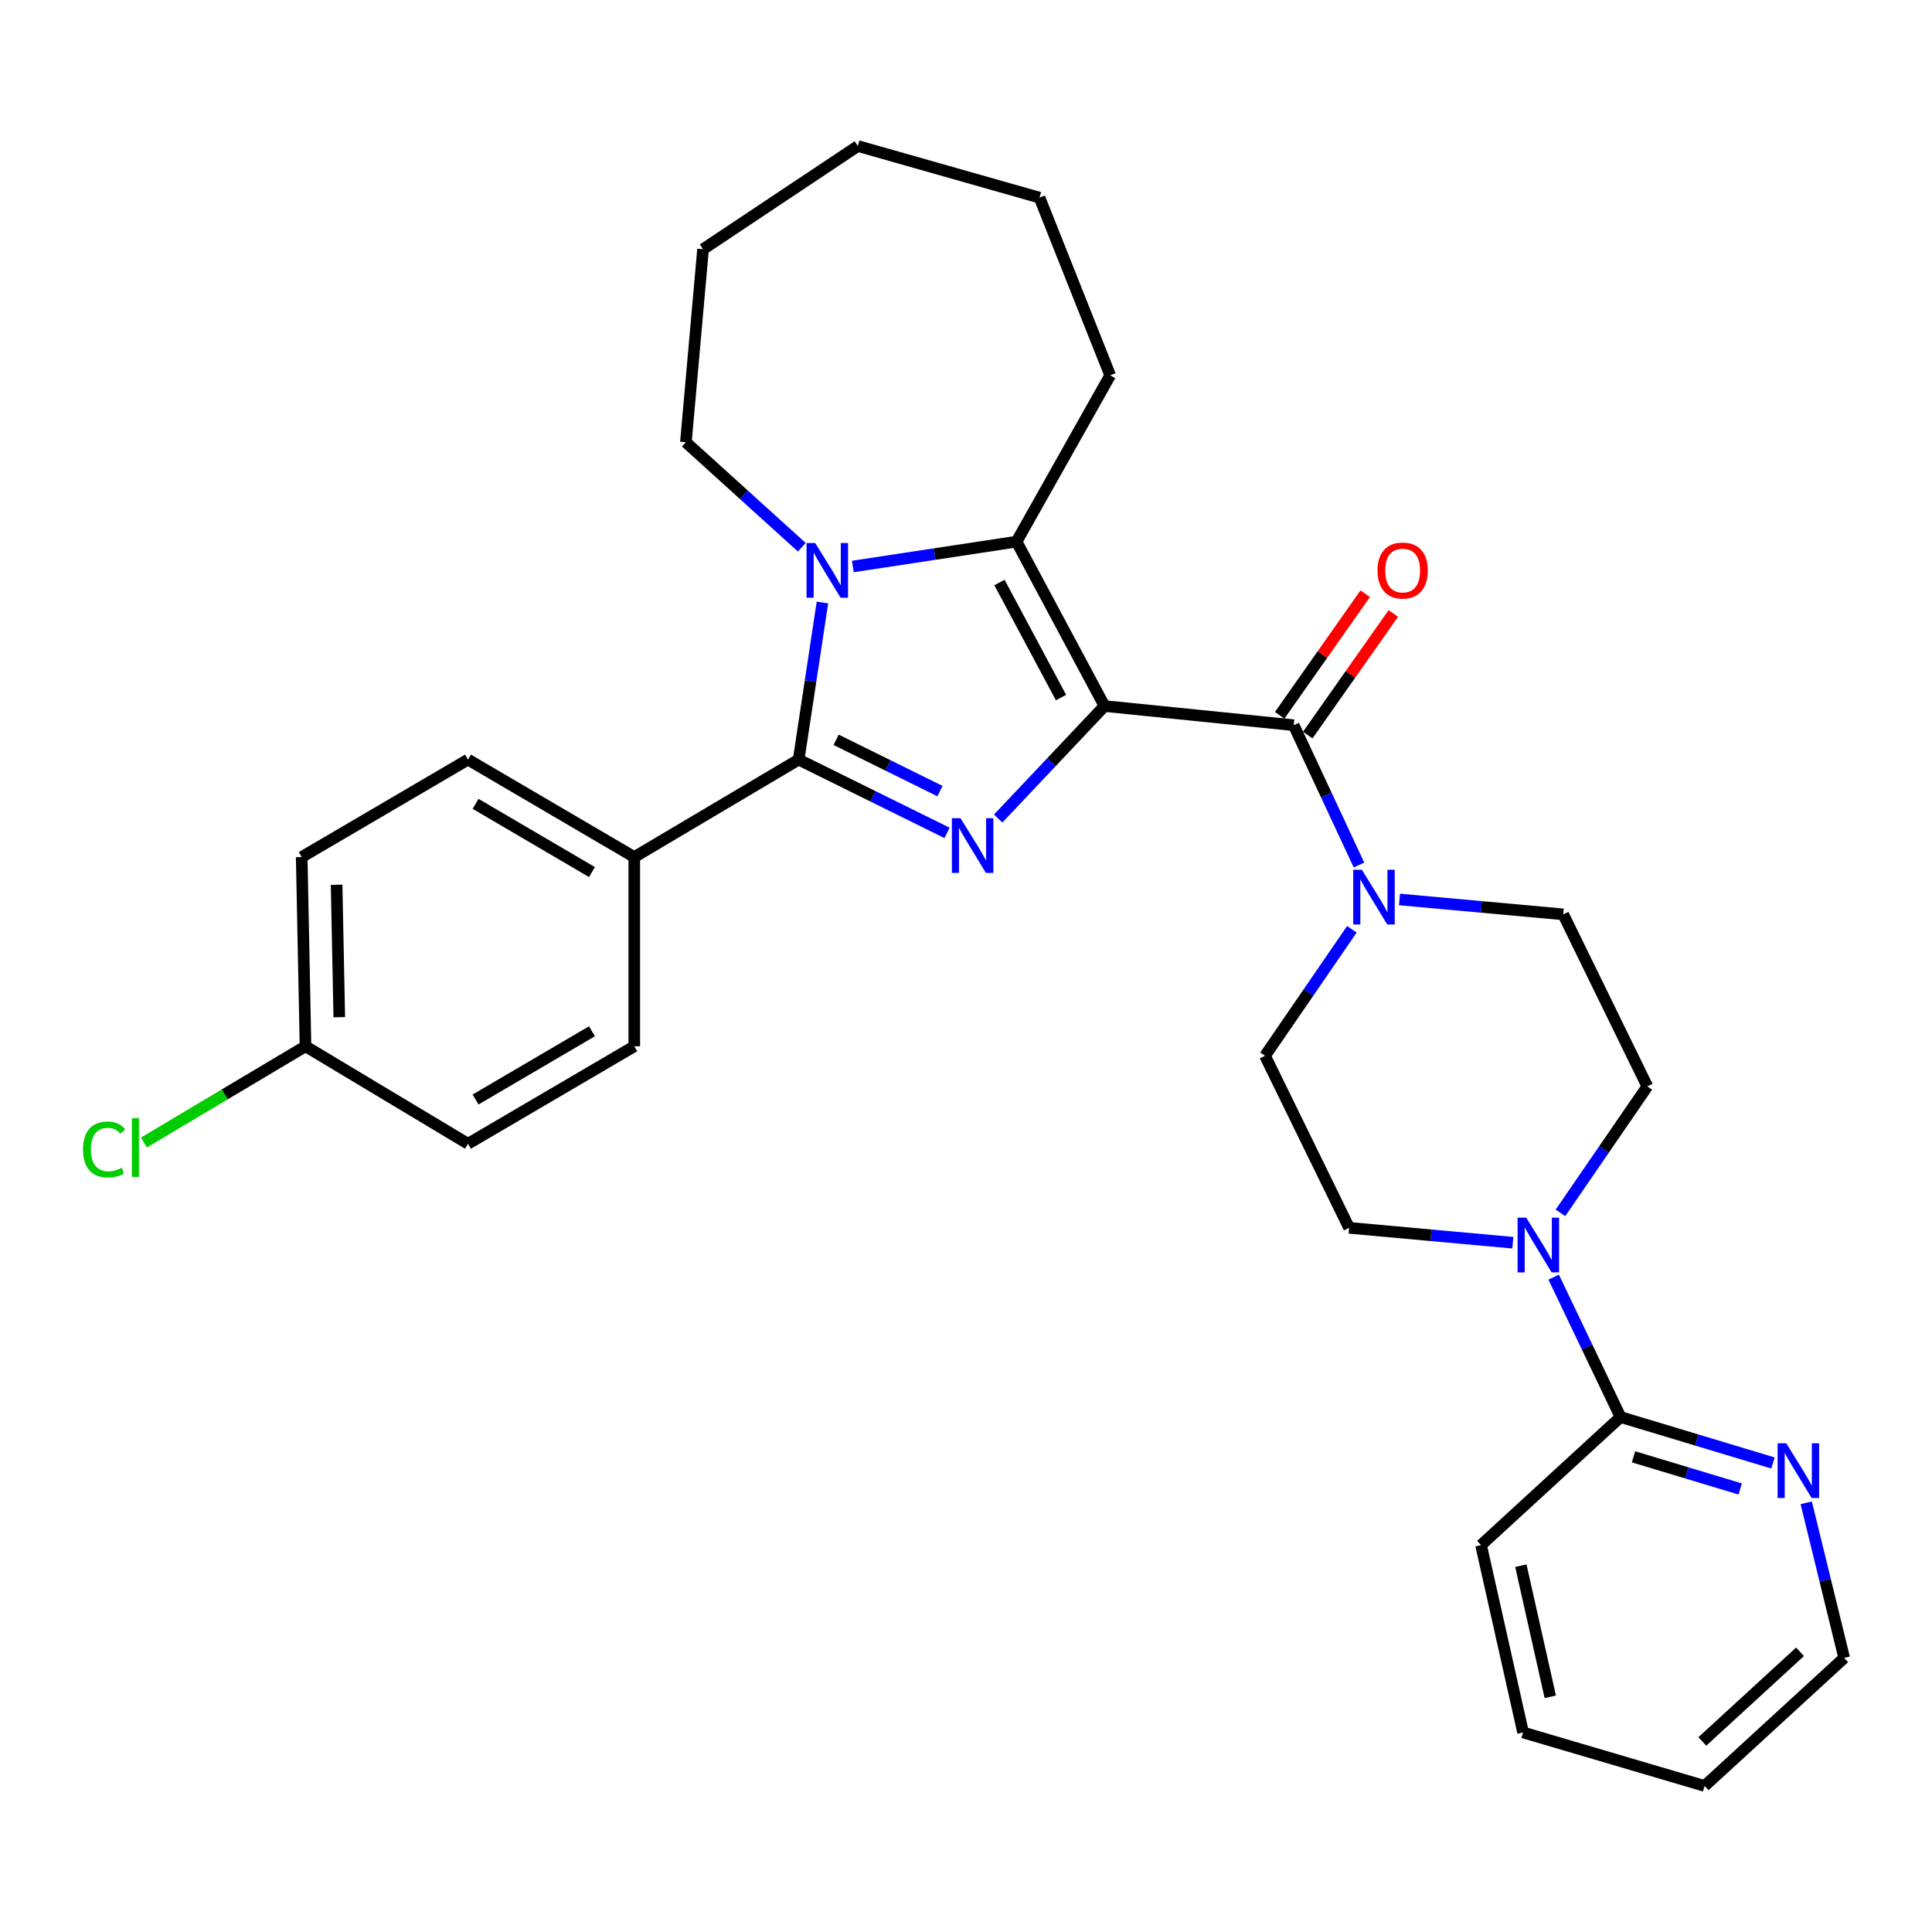<?xml version='1.0' encoding='iso-8859-1'?>
<svg version='1.1' baseProfile='full'
              xmlns='http://www.w3.org/2000/svg'
                      xmlns:rdkit='http://www.rdkit.org/xml'
                      xmlns:xlink='http://www.w3.org/1999/xlink'
                  xml:space='preserve'
width='1000px' height='1000px' viewBox='0 0 1000 1000'>
<!-- END OF HEADER -->
<rect style='opacity:1.0;fill:#FFFFFF;stroke:none' width='1000' height='1000' x='0' y='0'> </rect>
<path class='bond-0' d='M 571.687,365.45 L 544.17,394.56' style='fill:none;fill-rule:evenodd;stroke:#000000;stroke-width:6px;stroke-linecap:butt;stroke-linejoin:miter;stroke-opacity:1' />
<path class='bond-0' d='M 544.17,394.56 L 516.654,423.669' style='fill:none;fill-rule:evenodd;stroke:#0000FF;stroke-width:6px;stroke-linecap:butt;stroke-linejoin:miter;stroke-opacity:1' />
<path class='bond-3' d='M 571.687,365.45 L 526.166,280.353' style='fill:none;fill-rule:evenodd;stroke:#000000;stroke-width:6px;stroke-linecap:butt;stroke-linejoin:miter;stroke-opacity:1' />
<path class='bond-3' d='M 549.183,361.071 L 517.318,301.503' style='fill:none;fill-rule:evenodd;stroke:#000000;stroke-width:6px;stroke-linecap:butt;stroke-linejoin:miter;stroke-opacity:1' />
<path class='bond-4' d='M 571.687,365.45 L 669.624,375.357' style='fill:none;fill-rule:evenodd;stroke:#000000;stroke-width:6px;stroke-linecap:butt;stroke-linejoin:miter;stroke-opacity:1' />
<path class='bond-1' d='M 490.179,431.111 L 451.781,412.138' style='fill:none;fill-rule:evenodd;stroke:#0000FF;stroke-width:6px;stroke-linecap:butt;stroke-linejoin:miter;stroke-opacity:1' />
<path class='bond-1' d='M 451.781,412.138 L 413.384,393.164' style='fill:none;fill-rule:evenodd;stroke:#000000;stroke-width:6px;stroke-linecap:butt;stroke-linejoin:miter;stroke-opacity:1' />
<path class='bond-1' d='M 486.535,409.481 L 459.657,396.199' style='fill:none;fill-rule:evenodd;stroke:#0000FF;stroke-width:6px;stroke-linecap:butt;stroke-linejoin:miter;stroke-opacity:1' />
<path class='bond-1' d='M 459.657,396.199 L 432.779,382.918' style='fill:none;fill-rule:evenodd;stroke:#000000;stroke-width:6px;stroke-linecap:butt;stroke-linejoin:miter;stroke-opacity:1' />
<path class='bond-8' d='M 413.384,393.164 L 328.307,443.614' style='fill:none;fill-rule:evenodd;stroke:#000000;stroke-width:6px;stroke-linecap:butt;stroke-linejoin:miter;stroke-opacity:1' />
<path class='bond-30' d='M 413.384,393.164 L 419.537,352.509' style='fill:none;fill-rule:evenodd;stroke:#000000;stroke-width:6px;stroke-linecap:butt;stroke-linejoin:miter;stroke-opacity:1' />
<path class='bond-30' d='M 419.537,352.509 L 425.691,311.854' style='fill:none;fill-rule:evenodd;stroke:#0000FF;stroke-width:6px;stroke-linecap:butt;stroke-linejoin:miter;stroke-opacity:1' />
<path class='bond-2' d='M 441.426,293.212 L 483.796,286.783' style='fill:none;fill-rule:evenodd;stroke:#0000FF;stroke-width:6px;stroke-linecap:butt;stroke-linejoin:miter;stroke-opacity:1' />
<path class='bond-2' d='M 483.796,286.783 L 526.166,280.353' style='fill:none;fill-rule:evenodd;stroke:#000000;stroke-width:6px;stroke-linecap:butt;stroke-linejoin:miter;stroke-opacity:1' />
<path class='bond-17' d='M 415,283.251 L 385.006,256.078' style='fill:none;fill-rule:evenodd;stroke:#0000FF;stroke-width:6px;stroke-linecap:butt;stroke-linejoin:miter;stroke-opacity:1' />
<path class='bond-17' d='M 385.006,256.078 L 355.013,228.906' style='fill:none;fill-rule:evenodd;stroke:#000000;stroke-width:6px;stroke-linecap:butt;stroke-linejoin:miter;stroke-opacity:1' />
<path class='bond-18' d='M 526.166,280.353 L 574.63,194.278' style='fill:none;fill-rule:evenodd;stroke:#000000;stroke-width:6px;stroke-linecap:butt;stroke-linejoin:miter;stroke-opacity:1' />
<path class='bond-5' d='M 669.624,375.357 L 686.517,411.548' style='fill:none;fill-rule:evenodd;stroke:#000000;stroke-width:6px;stroke-linecap:butt;stroke-linejoin:miter;stroke-opacity:1' />
<path class='bond-5' d='M 686.517,411.548 L 703.41,447.74' style='fill:none;fill-rule:evenodd;stroke:#0000FF;stroke-width:6px;stroke-linecap:butt;stroke-linejoin:miter;stroke-opacity:1' />
<path class='bond-10' d='M 676.894,380.472 L 699.032,349.007' style='fill:none;fill-rule:evenodd;stroke:#000000;stroke-width:6px;stroke-linecap:butt;stroke-linejoin:miter;stroke-opacity:1' />
<path class='bond-10' d='M 699.032,349.007 L 721.171,317.542' style='fill:none;fill-rule:evenodd;stroke:#FF0000;stroke-width:6px;stroke-linecap:butt;stroke-linejoin:miter;stroke-opacity:1' />
<path class='bond-10' d='M 662.354,370.242 L 684.493,338.777' style='fill:none;fill-rule:evenodd;stroke:#000000;stroke-width:6px;stroke-linecap:butt;stroke-linejoin:miter;stroke-opacity:1' />
<path class='bond-10' d='M 684.493,338.777 L 706.631,307.312' style='fill:none;fill-rule:evenodd;stroke:#FF0000;stroke-width:6px;stroke-linecap:butt;stroke-linejoin:miter;stroke-opacity:1' />
<path class='bond-11' d='M 699.731,481.006 L 677.25,513.743' style='fill:none;fill-rule:evenodd;stroke:#0000FF;stroke-width:6px;stroke-linecap:butt;stroke-linejoin:miter;stroke-opacity:1' />
<path class='bond-11' d='M 677.25,513.743 L 654.769,546.48' style='fill:none;fill-rule:evenodd;stroke:#000000;stroke-width:6px;stroke-linecap:butt;stroke-linejoin:miter;stroke-opacity:1' />
<path class='bond-12' d='M 724.364,465.557 L 766.748,469.415' style='fill:none;fill-rule:evenodd;stroke:#0000FF;stroke-width:6px;stroke-linecap:butt;stroke-linejoin:miter;stroke-opacity:1' />
<path class='bond-12' d='M 766.748,469.415 L 809.132,473.274' style='fill:none;fill-rule:evenodd;stroke:#000000;stroke-width:6px;stroke-linecap:butt;stroke-linejoin:miter;stroke-opacity:1' />
<path class='bond-6' d='M 807.682,627.776 L 830.17,595.044' style='fill:none;fill-rule:evenodd;stroke:#0000FF;stroke-width:6px;stroke-linecap:butt;stroke-linejoin:miter;stroke-opacity:1' />
<path class='bond-6' d='M 830.17,595.044 L 852.658,562.312' style='fill:none;fill-rule:evenodd;stroke:#000000;stroke-width:6px;stroke-linecap:butt;stroke-linejoin:miter;stroke-opacity:1' />
<path class='bond-7' d='M 804.188,661.053 L 821.49,697.259' style='fill:none;fill-rule:evenodd;stroke:#0000FF;stroke-width:6px;stroke-linecap:butt;stroke-linejoin:miter;stroke-opacity:1' />
<path class='bond-7' d='M 821.49,697.259 L 838.791,733.464' style='fill:none;fill-rule:evenodd;stroke:#000000;stroke-width:6px;stroke-linecap:butt;stroke-linejoin:miter;stroke-opacity:1' />
<path class='bond-31' d='M 783.044,643.227 L 740.675,639.377' style='fill:none;fill-rule:evenodd;stroke:#0000FF;stroke-width:6px;stroke-linecap:butt;stroke-linejoin:miter;stroke-opacity:1' />
<path class='bond-31' d='M 740.675,639.377 L 698.306,635.527' style='fill:none;fill-rule:evenodd;stroke:#000000;stroke-width:6px;stroke-linecap:butt;stroke-linejoin:miter;stroke-opacity:1' />
<path class='bond-9' d='M 838.791,733.464 L 878.235,745.347' style='fill:none;fill-rule:evenodd;stroke:#000000;stroke-width:6px;stroke-linecap:butt;stroke-linejoin:miter;stroke-opacity:1' />
<path class='bond-9' d='M 878.235,745.347 L 917.679,757.229' style='fill:none;fill-rule:evenodd;stroke:#0000FF;stroke-width:6px;stroke-linecap:butt;stroke-linejoin:miter;stroke-opacity:1' />
<path class='bond-9' d='M 845.496,754.051 L 873.107,762.369' style='fill:none;fill-rule:evenodd;stroke:#000000;stroke-width:6px;stroke-linecap:butt;stroke-linejoin:miter;stroke-opacity:1' />
<path class='bond-9' d='M 873.107,762.369 L 900.718,770.686' style='fill:none;fill-rule:evenodd;stroke:#0000FF;stroke-width:6px;stroke-linecap:butt;stroke-linejoin:miter;stroke-opacity:1' />
<path class='bond-23' d='M 838.791,733.464 L 766.583,799.756' style='fill:none;fill-rule:evenodd;stroke:#000000;stroke-width:6px;stroke-linecap:butt;stroke-linejoin:miter;stroke-opacity:1' />
<path class='bond-15' d='M 328.307,443.614 L 242.232,393.164' style='fill:none;fill-rule:evenodd;stroke:#000000;stroke-width:6px;stroke-linecap:butt;stroke-linejoin:miter;stroke-opacity:1' />
<path class='bond-15' d='M 306.406,451.384 L 246.153,416.069' style='fill:none;fill-rule:evenodd;stroke:#000000;stroke-width:6px;stroke-linecap:butt;stroke-linejoin:miter;stroke-opacity:1' />
<path class='bond-16' d='M 328.307,443.614 L 328.307,541.551' style='fill:none;fill-rule:evenodd;stroke:#000000;stroke-width:6px;stroke-linecap:butt;stroke-linejoin:miter;stroke-opacity:1' />
<path class='bond-24' d='M 934.897,777.843 L 944.721,817.99' style='fill:none;fill-rule:evenodd;stroke:#0000FF;stroke-width:6px;stroke-linecap:butt;stroke-linejoin:miter;stroke-opacity:1' />
<path class='bond-24' d='M 944.721,817.99 L 954.545,858.137' style='fill:none;fill-rule:evenodd;stroke:#000000;stroke-width:6px;stroke-linecap:butt;stroke-linejoin:miter;stroke-opacity:1' />
<path class='bond-14' d='M 654.769,546.48 L 698.306,635.527' style='fill:none;fill-rule:evenodd;stroke:#000000;stroke-width:6px;stroke-linecap:butt;stroke-linejoin:miter;stroke-opacity:1' />
<path class='bond-13' d='M 809.132,473.274 L 852.658,562.312' style='fill:none;fill-rule:evenodd;stroke:#000000;stroke-width:6px;stroke-linecap:butt;stroke-linejoin:miter;stroke-opacity:1' />
<path class='bond-20' d='M 242.232,393.164 L 156.157,443.614' style='fill:none;fill-rule:evenodd;stroke:#000000;stroke-width:6px;stroke-linecap:butt;stroke-linejoin:miter;stroke-opacity:1' />
<path class='bond-21' d='M 328.307,541.551 L 242.232,592.011' style='fill:none;fill-rule:evenodd;stroke:#000000;stroke-width:6px;stroke-linecap:butt;stroke-linejoin:miter;stroke-opacity:1' />
<path class='bond-21' d='M 306.404,533.783 L 246.152,569.105' style='fill:none;fill-rule:evenodd;stroke:#000000;stroke-width:6px;stroke-linecap:butt;stroke-linejoin:miter;stroke-opacity:1' />
<path class='bond-25' d='M 355.013,228.906 L 363.892,129.003' style='fill:none;fill-rule:evenodd;stroke:#000000;stroke-width:6px;stroke-linecap:butt;stroke-linejoin:miter;stroke-opacity:1' />
<path class='bond-26' d='M 574.63,194.278 L 538.047,102.297' style='fill:none;fill-rule:evenodd;stroke:#000000;stroke-width:6px;stroke-linecap:butt;stroke-linejoin:miter;stroke-opacity:1' />
<path class='bond-19' d='M 158.132,541.551 L 242.232,592.011' style='fill:none;fill-rule:evenodd;stroke:#000000;stroke-width:6px;stroke-linecap:butt;stroke-linejoin:miter;stroke-opacity:1' />
<path class='bond-22' d='M 158.132,541.551 L 116.313,566.458' style='fill:none;fill-rule:evenodd;stroke:#000000;stroke-width:6px;stroke-linecap:butt;stroke-linejoin:miter;stroke-opacity:1' />
<path class='bond-22' d='M 116.313,566.458 L 74.493,591.365' style='fill:none;fill-rule:evenodd;stroke:#00CC00;stroke-width:6px;stroke-linecap:butt;stroke-linejoin:miter;stroke-opacity:1' />
<path class='bond-33' d='M 158.132,541.551 L 156.157,443.614' style='fill:none;fill-rule:evenodd;stroke:#000000;stroke-width:6px;stroke-linecap:butt;stroke-linejoin:miter;stroke-opacity:1' />
<path class='bond-33' d='M 175.61,526.502 L 174.227,457.946' style='fill:none;fill-rule:evenodd;stroke:#000000;stroke-width:6px;stroke-linecap:butt;stroke-linejoin:miter;stroke-opacity:1' />
<path class='bond-27' d='M 766.583,799.756 L 788.341,896.706' style='fill:none;fill-rule:evenodd;stroke:#000000;stroke-width:6px;stroke-linecap:butt;stroke-linejoin:miter;stroke-opacity:1' />
<path class='bond-27' d='M 787.193,810.406 L 802.424,878.27' style='fill:none;fill-rule:evenodd;stroke:#000000;stroke-width:6px;stroke-linecap:butt;stroke-linejoin:miter;stroke-opacity:1' />
<path class='bond-34' d='M 954.545,858.137 L 882.308,924.41' style='fill:none;fill-rule:evenodd;stroke:#000000;stroke-width:6px;stroke-linecap:butt;stroke-linejoin:miter;stroke-opacity:1' />
<path class='bond-34' d='M 931.691,854.978 L 881.125,901.368' style='fill:none;fill-rule:evenodd;stroke:#000000;stroke-width:6px;stroke-linecap:butt;stroke-linejoin:miter;stroke-opacity:1' />
<path class='bond-32' d='M 363.892,129.003 L 444.031,75.591' style='fill:none;fill-rule:evenodd;stroke:#000000;stroke-width:6px;stroke-linecap:butt;stroke-linejoin:miter;stroke-opacity:1' />
<path class='bond-29' d='M 538.047,102.297 L 444.031,75.591' style='fill:none;fill-rule:evenodd;stroke:#000000;stroke-width:6px;stroke-linecap:butt;stroke-linejoin:miter;stroke-opacity:1' />
<path class='bond-28' d='M 788.341,896.706 L 882.308,924.41' style='fill:none;fill-rule:evenodd;stroke:#000000;stroke-width:6px;stroke-linecap:butt;stroke-linejoin:miter;stroke-opacity:1' />
<path  class='atom-1' d='M 497.169 423.499
L 506.449 438.499
Q 507.369 439.979, 508.849 442.659
Q 510.329 445.339, 510.409 445.499
L 510.409 423.499
L 514.169 423.499
L 514.169 451.819
L 510.289 451.819
L 500.329 435.419
Q 499.169 433.499, 497.929 431.299
Q 496.729 429.099, 496.369 428.419
L 496.369 451.819
L 492.689 451.819
L 492.689 423.499
L 497.169 423.499
' fill='#0000FF'/>
<path  class='atom-3' d='M 421.949 281.058
L 431.229 296.058
Q 432.149 297.538, 433.629 300.218
Q 435.109 302.898, 435.189 303.058
L 435.189 281.058
L 438.949 281.058
L 438.949 309.378
L 435.069 309.378
L 425.109 292.978
Q 423.949 291.058, 422.709 288.858
Q 421.509 286.658, 421.149 285.978
L 421.149 309.378
L 417.469 309.378
L 417.469 281.058
L 421.949 281.058
' fill='#0000FF'/>
<path  class='atom-6' d='M 704.905 450.195
L 714.185 465.195
Q 715.105 466.675, 716.585 469.355
Q 718.065 472.035, 718.145 472.195
L 718.145 450.195
L 721.905 450.195
L 721.905 478.515
L 718.025 478.515
L 708.065 462.115
Q 706.905 460.195, 705.665 457.995
Q 704.465 455.795, 704.105 455.115
L 704.105 478.515
L 700.425 478.515
L 700.425 450.195
L 704.905 450.195
' fill='#0000FF'/>
<path  class='atom-7' d='M 789.983 630.266
L 799.263 645.266
Q 800.183 646.746, 801.663 649.426
Q 803.143 652.106, 803.223 652.266
L 803.223 630.266
L 806.983 630.266
L 806.983 658.586
L 803.103 658.586
L 793.143 642.186
Q 791.983 640.266, 790.743 638.066
Q 789.543 635.866, 789.183 635.186
L 789.183 658.586
L 785.503 658.586
L 785.503 630.266
L 789.983 630.266
' fill='#0000FF'/>
<path  class='atom-10' d='M 924.562 747.028
L 933.842 762.028
Q 934.762 763.508, 936.242 766.188
Q 937.722 768.868, 937.802 769.028
L 937.802 747.028
L 941.562 747.028
L 941.562 775.348
L 937.682 775.348
L 927.722 758.948
Q 926.562 757.028, 925.322 754.828
Q 924.122 752.628, 923.762 751.948
L 923.762 775.348
L 920.082 775.348
L 920.082 747.028
L 924.562 747.028
' fill='#0000FF'/>
<path  class='atom-11' d='M 713.01 295.298
Q 713.01 288.498, 716.37 284.698
Q 719.73 280.898, 726.01 280.898
Q 732.29 280.898, 735.65 284.698
Q 739.01 288.498, 739.01 295.298
Q 739.01 302.178, 735.61 306.098
Q 732.21 309.978, 726.01 309.978
Q 719.77 309.978, 716.37 306.098
Q 713.01 302.218, 713.01 295.298
M 726.01 306.778
Q 730.33 306.778, 732.65 303.898
Q 735.01 300.978, 735.01 295.298
Q 735.01 289.738, 732.65 286.938
Q 730.33 284.098, 726.01 284.098
Q 721.69 284.098, 719.33 286.898
Q 717.01 289.698, 717.01 295.298
Q 717.01 301.018, 719.33 303.898
Q 721.69 306.778, 726.01 306.778
' fill='#FF0000'/>
<path  class='atom-23' d='M 42.971 594.966
Q 42.971 587.926, 46.251 584.246
Q 49.571 580.526, 55.851 580.526
Q 61.691 580.526, 64.811 584.646
L 62.171 586.806
Q 59.891 583.806, 55.851 583.806
Q 51.571 583.806, 49.291 586.686
Q 47.051 589.526, 47.051 594.966
Q 47.051 600.566, 49.371 603.446
Q 51.731 606.326, 56.291 606.326
Q 59.411 606.326, 63.051 604.446
L 64.171 607.446
Q 62.691 608.406, 60.451 608.966
Q 58.211 609.526, 55.731 609.526
Q 49.571 609.526, 46.251 605.766
Q 42.971 602.006, 42.971 594.966
' fill='#00CC00'/>
<path  class='atom-23' d='M 68.251 578.806
L 71.931 578.806
L 71.931 609.166
L 68.251 609.166
L 68.251 578.806
' fill='#00CC00'/>
</svg>
